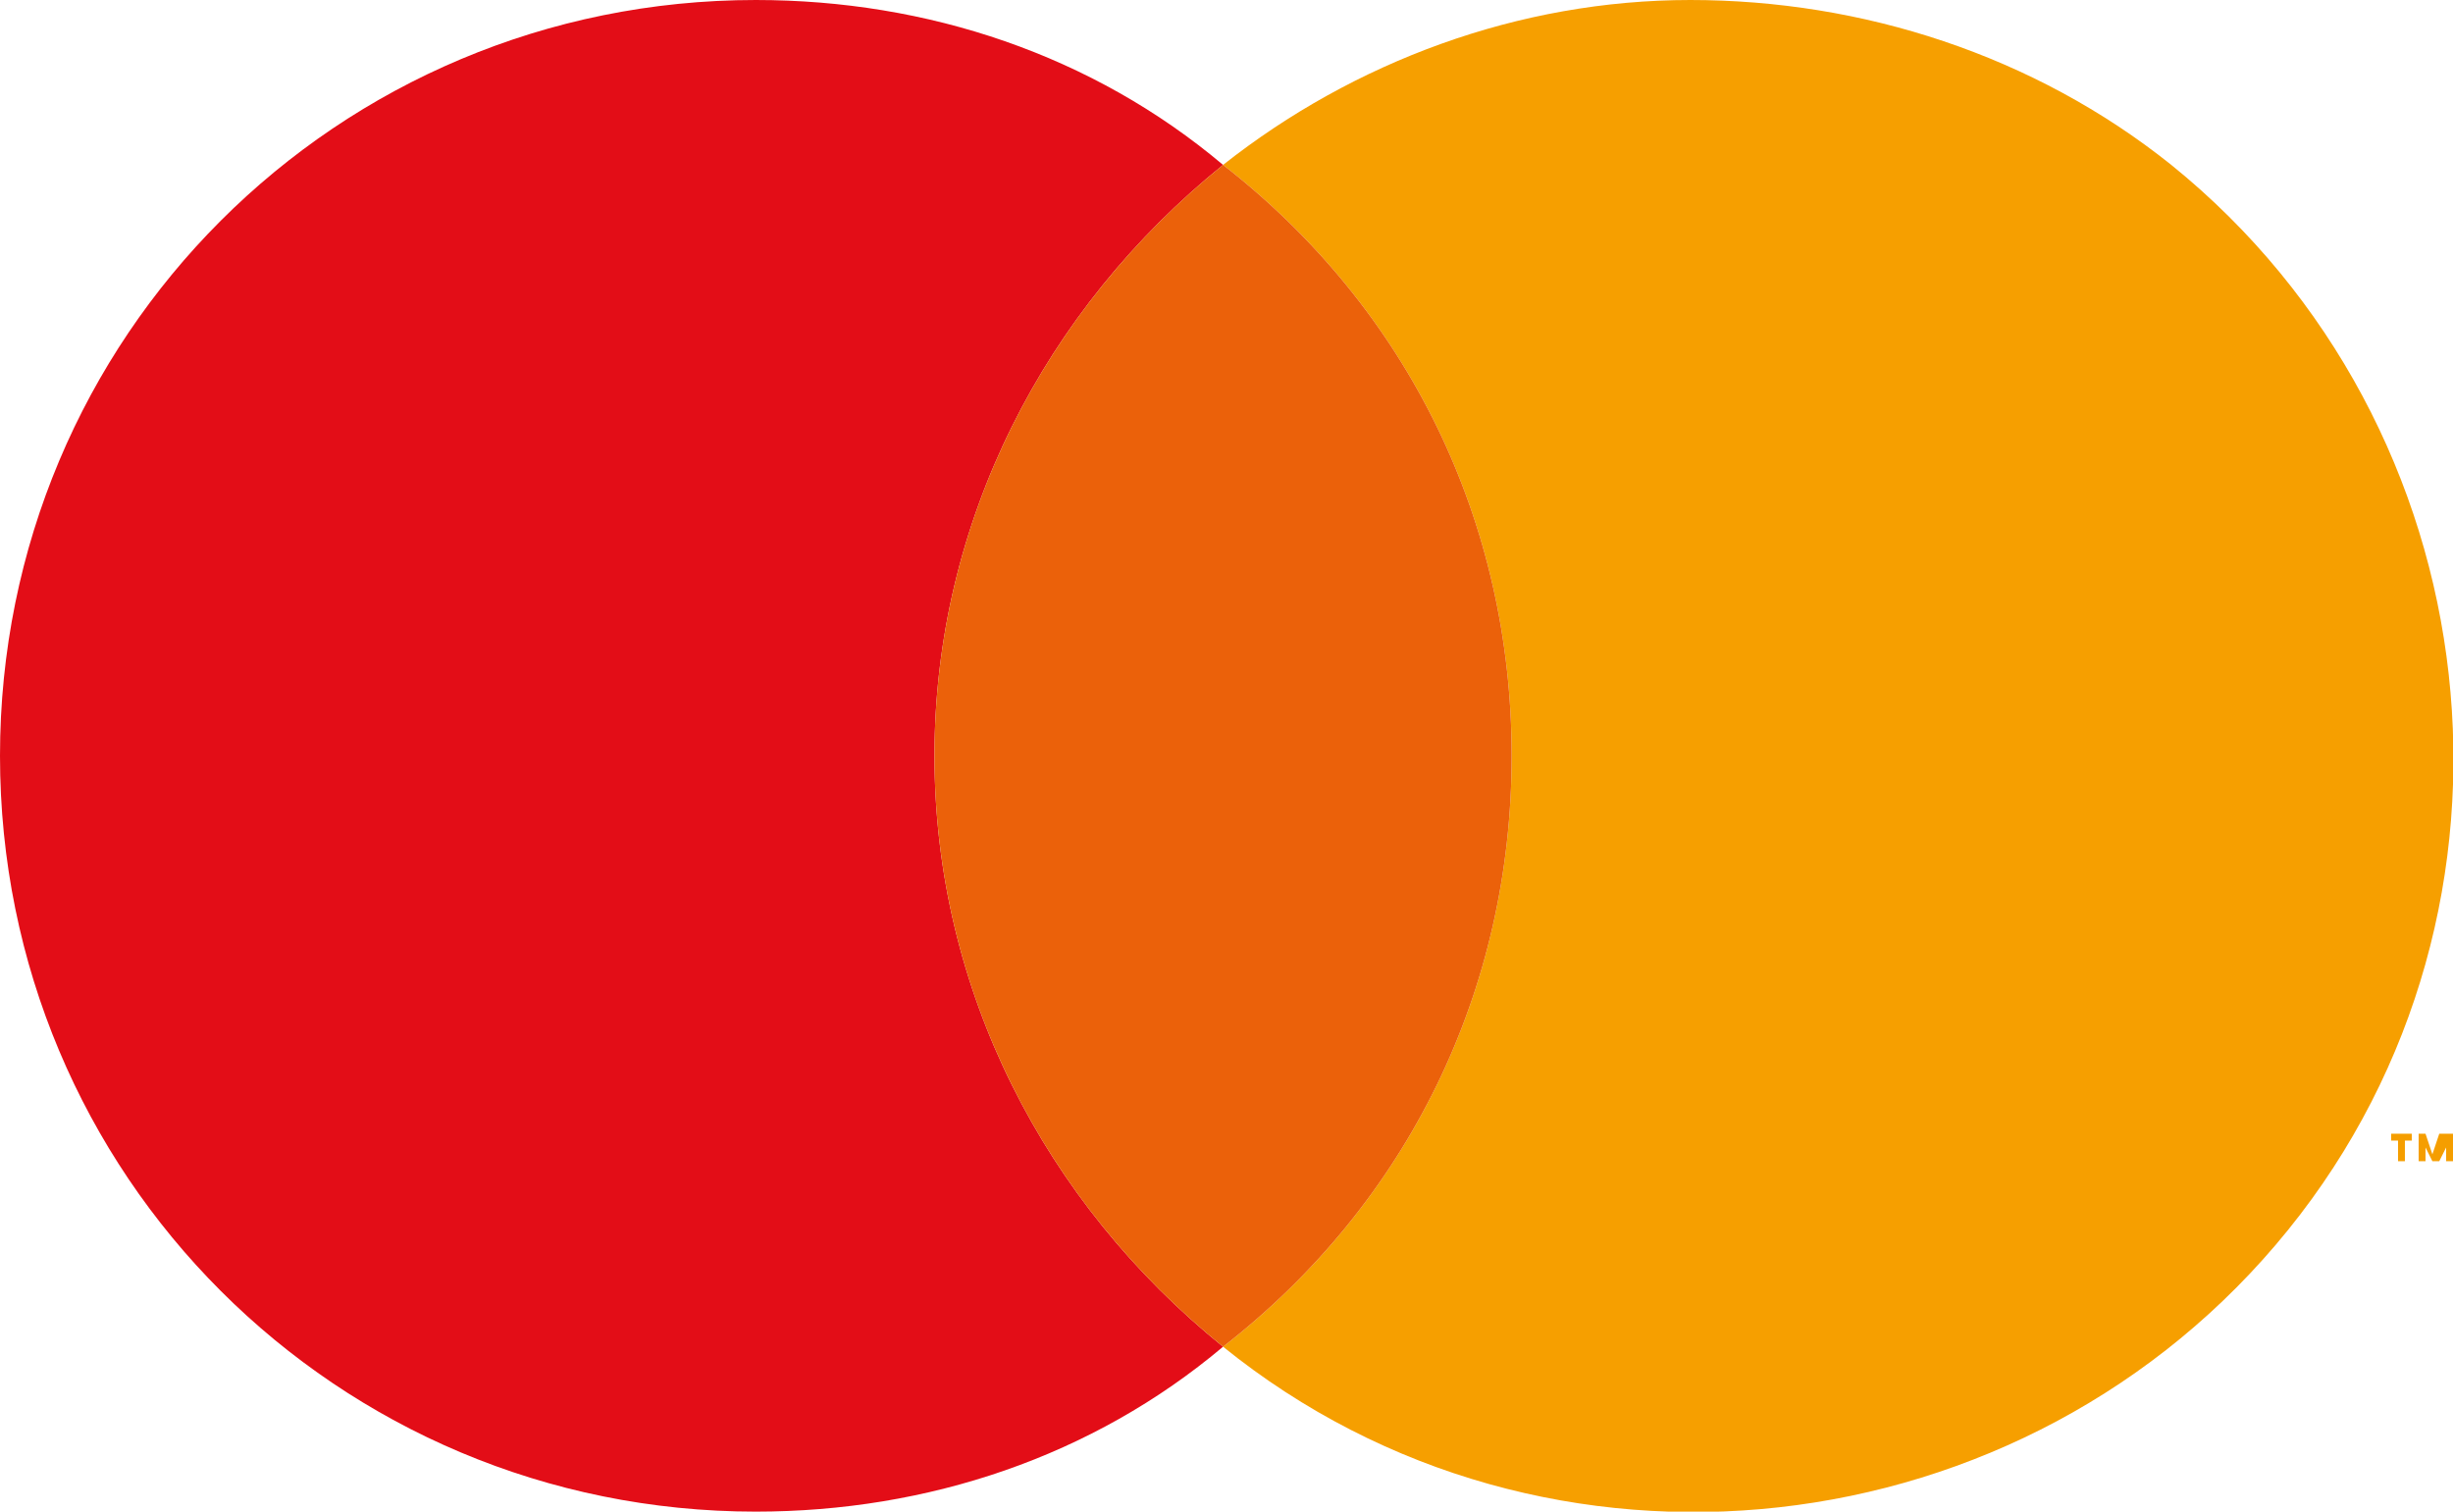 <?xml version="1.0" encoding="utf-8"?>
<!-- Generator: Adobe Illustrator 23.0.6, SVG Export Plug-In . SVG Version: 6.00 Build 0)  -->
<svg version="1.1" id="Layer_1" xmlns="http://www.w3.org/2000/svg" xmlns:xlink="http://www.w3.org/1999/xlink" x="0px" y="0px"
	 viewBox="0 0 35.7 22" style="enable-background:new 0 0 35.7 22;" xml:space="preserve">
<style type="text/css">
	.st0{fill:#E30D17;}
	.st1{fill:#F69F00;}
	.st2{fill:#EB610A;}
	.st3{fill:#F59E00;}
</style>
<path class="st0" d="M13.6,11c0-3.4,1.6-6.5,4.2-8.6C15.9,0.8,13.5,0,11,0C4.9,0,0,4.9,0,11s4.9,11,11,11c2.5,0,4.9-0.8,6.8-2.4
	C15.2,17.5,13.6,14.4,13.6,11z"/>
<path class="st1" d="M24.6,0c-2.5,0-4.9,0.9-6.8,2.4C20.5,4.5,22,7.6,22,11c0,3.4-1.5,6.5-4.2,8.6c4.7,3.8,11.7,3,15.5-1.7
	s3-11.7-1.7-15.5C29.6,0.8,27.1,0,24.6,0z"/>
<path class="st2" d="M17.8,2.4c-2.6,2.1-4.2,5.2-4.2,8.6c0,3.4,1.6,6.5,4.2,8.6c2.7-2.1,4.2-5.2,4.2-8.6C22,7.6,20.5,4.5,17.8,2.4z"
	/>
<g>
	<polygon class="st3" points="35.5,16.5 35.4,16.8 35.3,16.5 35.2,16.5 35.2,16.9 35.3,16.9 35.3,16.7 35.4,16.9 35.5,16.9 
		35.6,16.7 35.6,16.9 35.7,16.9 35.7,16.5 	"/>
	<polygon class="st3" points="34.8,16.6 34.9,16.6 34.9,16.9 35,16.9 35,16.6 35.1,16.6 35.1,16.5 34.8,16.5 	"/>
</g>
</svg>
